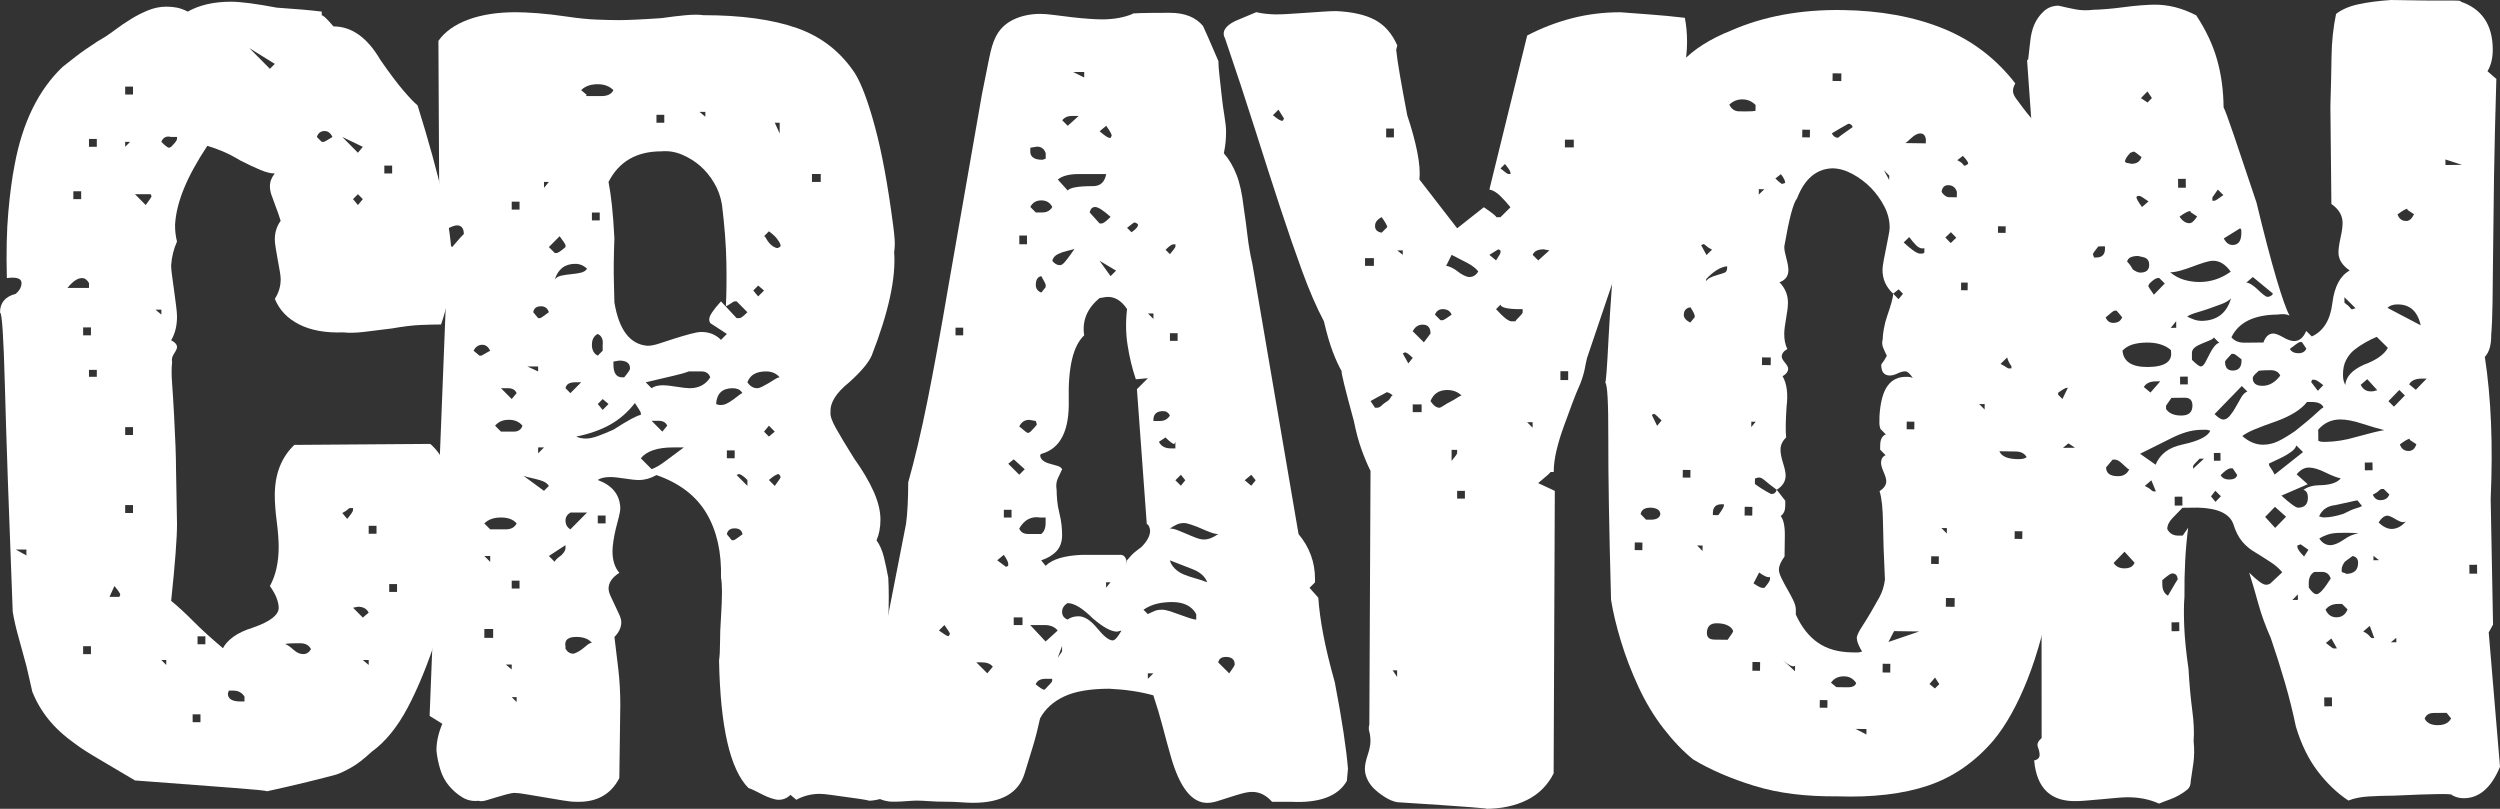 <?xml version="1.0" encoding="utf-8"?>
<!-- Generator: Adobe Illustrator 18.1.0, SVG Export Plug-In . SVG Version: 6.00 Build 0)  -->
<svg version="1.1" id="Layer_1" xmlns="http://www.w3.org/2000/svg" xmlns:xlink="http://www.w3.org/1999/xlink" x="0px" y="0px"
	 viewBox="0 0 170 55" enable-background="new 0 0 170 55" xml:space="preserve">
<rect x="0" y="0" width="170" height="55" fill="#333333" stroke="none"/>
<g>
	<g>
		<g>
			<path fill="#ffffff" d="M91.585,53.104c-0.599,1.045-1.87,1.516-3.814,1.417
				l-1.271-0c-0.399-0.448-0.848-0.672-1.346-0.672
				c-0.2,0-0.437,0.037-0.71,0.112c-0.275,0.075-0.561,0.162-0.86,0.261
				c-0.299,0.1-0.574,0.186-0.822,0.261c-0.25,0.075-0.474,0.112-0.673,0.112
				c-1.046-0-1.869-1.045-2.467-3.134c-0.199-0.696-0.386-1.381-0.56-2.052
				c-0.175-0.672-0.387-1.381-0.635-2.127c-0.898-0.249-1.895-0.398-2.991-0.448
				c-1.297-0-2.318,0.174-3.065,0.522c-0.748,0.348-1.297,0.846-1.645,1.492
				c-0.15,0.697-0.313,1.331-0.487,1.902c-0.175,0.572-0.362,1.182-0.562,1.828
				c-0.4,1.343-1.571,2.014-3.514,2.013c-0.2,0-0.475-0.012-0.823-0.037
				c-0.349-0.025-0.71-0.038-1.084-0.038c-0.374,0-0.736-0.012-1.084-0.038
				c-0.349-0.025-0.624-0.037-0.822-0.037c-0.15,0-0.387,0.012-0.71,0.037
				c-0.325,0.026-0.586,0.037-0.785,0.037c-1.147,0.05-2.094-0.672-2.841-2.165
				c0.099-0.248,0.212-0.497,0.337-0.746c0.124-0.248,0.236-0.597,0.337-1.045
				l2.92-14.922c0.05-0.347,0.087-0.77,0.113-1.268
				c0.025-0.497,0.038-1.019,0.038-1.567c0.449-1.591,0.885-3.443,1.31-5.558
				c0.424-2.114,0.886-4.637,1.386-7.573l2.321-13.281
				c0.199-0.994,0.361-1.803,0.487-2.425c0.124-0.621,0.262-1.082,0.411-1.38
				c0.249-0.546,0.648-0.957,1.197-1.231c0.548-0.272,1.171-0.41,1.869-0.41
				c0.249,0,0.561,0.026,0.935,0.075c0.374,0.051,0.772,0.101,1.196,0.149
				c0.423,0.05,0.822,0.088,1.196,0.112c0.374,0.026,0.66,0.037,0.86,0.038
				c0.797,0,1.495-0.123,2.094-0.373c-0.15-0.049,0.698-0.074,2.543-0.074
				c0.996,0,1.744,0.299,2.242,0.896c0.049,0.1,0.161,0.349,0.336,0.747
				c0.174,0.399,0.411,0.945,0.71,1.642c0,0.25,0.024,0.585,0.074,1.007
				c0.049,0.424,0.099,0.871,0.149,1.343c0.049,0.473,0.112,0.933,0.187,1.38
				C83.335,8.333,83.372,8.681,83.372,8.93c0,0.299-0.013,0.56-0.037,0.784
				c-0.026,0.224-0.063,0.46-0.113,0.709c0.348,0.399,0.636,0.884,0.859,1.455
				c0.225,0.572,0.385,1.306,0.486,2.201c0.099,0.647,0.186,1.295,0.261,1.941
				c0.075,0.647,0.187,1.294,0.336,1.94l3.136,18.356
				c0.748,0.896,1.121,1.916,1.121,3.059v0.224l-0.374,0.373l0.598,0.672
				c0.049,0.746,0.161,1.58,0.336,2.5c0.174,0.921,0.435,2.003,0.784,3.246
				c0.249,1.294,0.448,2.438,0.597,3.432c0.15,0.996,0.249,1.816,0.299,2.462
				L91.585,53.104z M71.548,46.159h-0.449c-0.35,0-0.574,0.124-0.673,0.373
				c0.299,0.25,0.497,0.373,0.598,0.373l0.075-0.075
				c0.299-0.298,0.449-0.472,0.449-0.522V46.159z M78.053,45.788v0.373l0.374-0.373
				H78.053z M83.961,45.193c0-0.347-0.2-0.522-0.598-0.522
				c-0.299-0-0.475,0.124-0.523,0.373l0.747,0.747
				C83.835,45.442,83.961,45.243,83.961,45.193z M67.511,45.338
				c-0.149-0.198-0.399-0.299-0.748-0.299h-0.374l0.747,0.746L67.511,45.338z
				 M72.222,43.921l-0.3,0.821l0.299-0.447L72.222,43.921z M71.923,42.876
				c-0.2-0.248-0.498-0.373-0.897-0.373l-0.972-0l1.046,1.12L71.923,42.876
				z M75.961,42.952c-0.399,0-0.947-0.298-1.645-0.896
				c-0.699-0.696-1.271-1.045-1.719-1.045c-0.251,0.149-0.374,0.348-0.374,0.597
				c0,0.25,0.124,0.423,0.374,0.522c0.199-0.149,0.449-0.224,0.748-0.224
				c0.398,0,0.822,0.274,1.271,0.821c0.449,0.549,0.797,0.821,1.047,0.821
				c0.149,0,0.348-0.224,0.598-0.671L75.961,42.952z M64.595,43.099
				c0-0.049-0.125-0.249-0.374-0.597l-0.374,0.373
				c0.348,0.25,0.548,0.373,0.598,0.373h0.075L64.595,43.099z M69.531,41.981
				l-0.598-0v0.522l0.598,0V41.981z M81.344,41.76
				c-0.299-0.547-0.848-0.821-1.645-0.821c-0.349,0-0.686,0.037-1.009,0.111
				c-0.325,0.075-0.636,0.212-0.935,0.411l0.299,0.298
				c0.199-0.099,0.361-0.174,0.486-0.224c0.124-0.049,0.286-0.075,0.486-0.074
				c0.149,0,0.336,0.037,0.561,0.112c0.224,0.074,0.436,0.149,0.635,0.224
				c0.199,0.075,0.412,0.15,0.636,0.224c0.224,0.075,0.385,0.112,0.486,0.112
				V41.76z M75.214,39.594l-0,0.373l0.3-0.373H75.214z M82.093,39.596
				c-0.15-0.398-0.486-0.697-1.009-0.896c-0.523-0.198-1.035-0.398-1.532-0.597
				c0.049,0.199,0.161,0.386,0.336,0.56c0.174,0.175,0.385,0.311,0.636,0.411
				c0.249,0.1,0.511,0.187,0.785,0.261
				C81.581,39.409,81.843,39.497,82.093,39.596z M68.559,38.324
				c0-0.049-0.026-0.123-0.075-0.224c-0.05-0.099-0.125-0.224-0.224-0.373
				l-0.449,0.373l0.598,0.448l0.149-0.075L68.559,38.324z M78.206,36.088
				c0-0.099-0.026-0.198-0.075-0.298c-0.05-0.099-0.1-0.149-0.15-0.149
				l-0.67-9.178l0.748-0.746l-0.822,0.074c-0.25-0.746-0.437-1.517-0.56-2.313
				c-0.125-0.795-0.138-1.616-0.037-2.462c-0.4-0.597-0.873-0.87-1.421-0.821
				l-0.449,0.074c-0.848,0.697-1.197,1.542-1.047,2.537
				c-0.748,0.697-1.098,2.163-1.048,4.402c0.049,2.09-0.574,3.309-1.87,3.656
				l-0.074,0.075c0,0.149,0.062,0.274,0.186,0.373
				c0.124,0.1,0.286,0.175,0.486,0.224c0.199,0.05,0.374,0.1,0.523,0.149
				c0.15,0.05,0.249,0.125,0.299,0.224c-0.101,0.2-0.2,0.41-0.299,0.634
				c-0.101,0.224-0.125,0.485-0.075,0.783c0,0.199,0.011,0.436,0.037,0.709
				c0.024,0.274,0.074,0.56,0.149,0.859c0.075,0.298,0.124,0.572,0.149,0.821
				c0.025,0.25,0.037,0.473,0.037,0.672c0,0.448-0.125,0.809-0.374,1.082
				c-0.25,0.274-0.598,0.485-1.047,0.634l0.299,0.373
				c0.449-0.448,1.272-0.696,2.468-0.746l2.692,0.001
				c0.249,0.05,0.374,0.299,0.373,0.746l0-0.373
				c0.049-0.049,0.137-0.149,0.262-0.299c0.124-0.149,0.361-0.347,0.71-0.597
				C78.006,36.81,78.206,36.437,78.206,36.088z M82.841,36.313
				c-0.15,0-0.325-0.037-0.523-0.112c-0.2-0.075-0.412-0.161-0.636-0.261
				c-0.224-0.099-0.448-0.187-0.673-0.261c-0.225-0.075-0.387-0.112-0.486-0.112
				c-0.2-0-0.374,0.037-0.523,0.112c-0.15,0.075-0.299,0.162-0.449,0.261
				c0.149,0,0.324,0.037,0.523,0.112c0.198,0.075,0.411,0.163,0.636,0.262
				c0.224,0.1,0.436,0.187,0.635,0.261c0.199,0.074,0.374,0.112,0.523,0.112
				C82.168,36.686,82.492,36.563,82.841,36.313z M71.103,35.191h-0.374
				c-0.598-0.1-1.073,0.149-1.421,0.746c0.099,0.249,0.299,0.373,0.598,0.373
				l0.897,0c0.199-0.149,0.299-0.398,0.299-0.746L71.103,35.191z M68.785,34.668
				h-0.523v0.522h0.523V34.668z M85.086,32.284l-0.449,0.373l0.449,0.373l0.299-0.373
				L85.086,32.284z M80.3,32.283l-0.374,0.373l0.373,0.373l0.3-0.373
				L80.3,32.283z M68.935,31.236l-0.374,0.299l0.748,0.746l0.374-0.373
				L68.935,31.236z M79.927,30.045l-0.075,0.149c-0.1,0-0.299-0.149-0.598-0.448
				l-0.449,0.298c0.15,0.299,0.423,0.448,0.822,0.448h0.299V30.045z M70.431,28.625
				l-0.449-0.075c-0.299,0-0.523,0.149-0.673,0.448
				c0.348,0.299,0.548,0.448,0.598,0.448l0.15-0.074
				c0.299-0.299,0.449-0.473,0.449-0.523L70.431,28.625z M79.554,28.254
				c-0.101-0.198-0.25-0.299-0.449-0.299c-0.449-0-0.673,0.199-0.673,0.597
				v0.075h0.449C79.179,28.627,79.404,28.504,79.554,28.254z M80.079,22.658h-0.523
				l-0,0.522h0.523L80.079,22.658z M65.498,22.281h-0.523v0.522h0.523V22.281z
				 M78.434,21.314h-0.374l0.374,0.373L78.434,21.314z M71.107,19.373
				c0-0.049-0.101-0.248-0.299-0.597c-0.25,0.05-0.374,0.249-0.374,0.597
				c0,0.249,0.124,0.423,0.374,0.523l0.299-0.373V19.373z M74.771,17.732
				l0.747,1.045l0.374-0.373L74.771,17.732z M73.724,16.613
				c-0.101,0.1-0.261,0.186-0.486,0.261c-0.225,0.075-0.449,0.138-0.673,0.187
				c-0.224,0.05-0.437,0.125-0.636,0.223c-0.2,0.1-0.325,0.25-0.374,0.448
				c0.15,0.199,0.324,0.298,0.523,0.299c0.099,0,0.212-0.075,0.337-0.224
				c0.124-0.149,0.249-0.31,0.374-0.485c0.124-0.173,0.236-0.336,0.337-0.485
				c0.099-0.149,0.199-0.224,0.299-0.223H73.724z M79.931,16.614h-0.15
				c-0.101,0-0.274,0.124-0.523,0.373l0.299,0.298
				c0.249-0.298,0.374-0.472,0.374-0.522V16.614z M69.836,16.015h-0.523v0.597h0.523
				V16.015z M77.314,15.196l-0.15-0.075c-0.05,0-0.224,0.125-0.523,0.373
				l0.299,0.298c0.299-0.198,0.449-0.373,0.449-0.522L77.314,15.196z
				 M75.519,14.748c-0.498-0.448-0.848-0.672-1.046-0.672
				c-0.2,0-0.325,0.125-0.374,0.373l0.673,0.746l0.15,0
				C75.02,15.195,75.22,15.046,75.519,14.748z M71.557,14.075
				c-0.15-0.298-0.399-0.448-0.748-0.448c-0.349-0-0.598,0.149-0.747,0.447
				l0.373,0.373l0.449,0C71.183,14.448,71.407,14.324,71.557,14.075z
				 M75.221,11.837c0.049,0-0.574-0-1.869-0.001
				c-0.648,0-1.122,0.125-1.421,0.373l0.673,0.746
				c0.15-0.198,0.722-0.298,1.72-0.298C74.821,12.658,75.121,12.385,75.221,11.837z
				 M71.109,10.419c-0.1-0.299-0.299-0.448-0.598-0.448l-0.449,0.074
				l-0,0.149c-0.05,0.448,0.224,0.672,0.822,0.672l0.224-0.075V10.419z
				 M75.596,9.226c0-0.099-0.125-0.323-0.374-0.672l-0.449,0.373
				c0.348,0.299,0.573,0.448,0.673,0.448h0.075L75.596,9.226z M73.054,7.882
				h-0.149c-0.299,0-0.523,0.1-0.673,0.299l0.374,0.373l0.748-0.672H73.054z
				 M73.727,4.898l-0.748-0l0.748,0.373V4.898z"/>
		</g>
	</g>
	<g>
		<g>
			<path fill="#ffffff" d="M137.917,4.032c0.047-0.354,0.093-0.757,0.138-1.21
				c0.046-0.454,0.141-0.846,0.288-1.174c0.146-0.33,0.356-0.621,0.628-0.875
				c0.273-0.255,0.608-0.384,1.007-0.388c0.401,0.096,0.788,0.181,1.163,0.253
				c0.375,0.072,0.787,0.079,1.236,0.025c0.2-0.002,0.486-0.018,0.861-0.047
				c0.374-0.03,0.761-0.072,1.159-0.126c0.4-0.055,0.785-0.096,1.159-0.125
				c0.374-0.03,0.686-0.045,0.935-0.047c0.949-0.01,1.9,0.232,2.853,0.726
				c0.659,1,1.132,2.003,1.416,3.008c0.285,1.004,0.433,2.085,0.444,3.245
				c0.103,0.2,0.334,0.828,0.693,1.882c0.361,1.054,0.876,2.585,1.544,4.594
				c0.521,2.16,0.975,3.893,1.363,5.2c0.388,1.305,0.684,2.133,0.886,2.485
				c-0.2-0.1-0.475-0.121-0.824-0.067c-1.597,0.016-2.64,0.53-3.129,1.544
				c0.203,0.249,0.503,0.373,0.902,0.369l1.273-0.013
				c0.146-0.405,0.368-0.608,0.668-0.611c0.15-0.001,0.375,0.083,0.677,0.257
				c0.301,0.173,0.553,0.259,0.751,0.257c0.35-0.004,0.622-0.233,0.816-0.689
				l0.378,0.374c0.795-0.361,1.262-1.122,1.4-2.281
				c0.139-1.11,0.531-1.845,1.176-2.204c-0.502-0.348-0.756-0.748-0.761-1.201
				c-0.003-0.253,0.044-0.593,0.139-1.022c0.096-0.43,0.142-0.77,0.14-1.022
				c-0.005-0.504-0.259-0.93-0.762-1.277c0.004,0.352-0-0.026-0.011-1.133
				c-0.011-1.058-0.029-2.897-0.056-5.516c0.038-1.26,0.064-2.394,0.078-3.401
				c0.015-1.009,0.118-1.966,0.308-2.875c0.397-0.306,0.906-0.527,1.528-0.658
				C161.002,0.154,161.737,0.059,162.585,0c1.748,0.033,3.008,0.045,3.781,0.037
				c0.775-0.008,1.086,0.014,0.937,0.066c1.453,0.488,2.187,1.564,2.204,3.227
				c0.006,0.604-0.113,1.109-0.359,1.515l0.604,0.522
				c-0.074,2.469-0.127,4.674-0.158,6.614c-0.03,1.939-0.05,3.615-0.062,5.026
				c-0.01,1.41-0.023,2.594-0.039,3.552c-0.015,0.956-0.045,1.688-0.09,2.192
				c0.007,0.705-0.138,1.21-0.434,1.516c0.214,1.408,0.354,2.906,0.42,4.492
				c0.066,1.586,0.059,3.311-0.023,5.176l0.161,8.538l-0.294,0.532L170,52.139
				c-0.585,1.416-1.401,2.13-2.449,2.141c-0.299,0.003-0.574-0.07-0.826-0.218
				c0.05-0.051-0.25-0.073-0.899-0.066c-0.599,0.006-1.597,0.041-2.994,0.106
				c-0.648,0.007-1.235,0.025-1.759,0.056c-0.523,0.03-0.983,0.123-1.382,0.279
				c-0.754-0.496-1.446-1.156-2.079-1.981c-0.632-0.825-1.128-1.84-1.491-3.045
				c-0.209-1.006-0.457-1.998-0.741-2.977c-0.284-0.979-0.606-1.996-0.967-3.05
				c-0.357-0.803-0.64-1.58-0.847-2.334c-0.206-0.754-0.414-1.457-0.62-2.109
				c0.556,0.548,0.933,0.822,1.131,0.82l0.075-0.001
				c0.051-0,0.125-0.027,0.224-0.078l0.816-0.764
				c-0.201-0.251-0.454-0.475-0.756-0.672c-0.302-0.199-0.652-0.422-1.055-0.669
				c-0.351-0.198-0.653-0.447-0.906-0.747c-0.252-0.3-0.456-0.701-0.611-1.202
				c-0.256-0.704-1.059-1.073-2.407-1.109l-1.048,0.011
				c-0.197,0.203-0.419,0.432-0.667,0.687c-0.247,0.254-0.369,0.507-0.367,0.759
				c0.153,0.301,0.405,0.449,0.753,0.446l0.299-0.003l0.369-0.533
				c-0.185,1.412-0.269,2.974-0.252,4.687c-0.044,0.504-0.05,1.172-0.017,2.003
				c0.034,0.831,0.13,1.8,0.291,2.906c0.061,1.057,0.145,1.988,0.253,2.793
				c0.109,0.804,0.14,1.51,0.096,2.115c0.056,0.553,0.048,1.069-0.022,1.549
				c-0.07,0.479-0.128,0.87-0.175,1.173c0.002,0.251-0.071,0.441-0.219,0.569
				c-0.149,0.127-0.334,0.255-0.558,0.384c-0.223,0.127-0.447,0.231-0.671,0.309
				c-0.224,0.078-0.459,0.168-0.708,0.272c-0.651-0.295-1.377-0.439-2.176-0.431
				c-0.199,0.002-0.449,0.016-0.748,0.045c-0.299,0.028-0.61,0.056-0.935,0.085
				c-0.324,0.028-0.647,0.056-0.972,0.085c-0.324,0.028-0.561,0.044-0.711,0.045
				c-1.796,0.068-2.779-0.853-2.948-2.765c0.25-0.053,0.372-0.181,0.37-0.382
				c-0.001-0.151-0.041-0.328-0.118-0.528c-0.077-0.201,0.009-0.404,0.256-0.607
				c-0.001-5.038-0.007-9.383-0.019-13.035c-0.011-3.653-0.017-6.675-0.017-9.068
				c0.002-2.393-0.016-4.169-0.054-5.327c-0.036-1.159-0.055-1.713-0.054-1.662
				c0.1-0.052,0.085-1.5-0.044-4.344c-0.128-2.845-0.395-7.061-0.802-12.649
				L137.917,4.032z M140.246,27.131l0.367-0.76L140.538,26.372
				c-0.049,0.001-0.136,0.039-0.261,0.116c-0.123,0.077-0.26,0.166-0.409,0.269
				L140.246,27.131z M141.104,30.447l-0.452-0.298l-0.371,0.306L141.104,30.447z
				 M142.396,17.512l0.15-0.001c0.4-0.004,0.597-0.208,0.593-0.611l-0.002-0.151
				l-0.449,0.005c-0.246,0.305-0.369,0.482-0.369,0.533L142.396,17.512z
				 M143.185,21.585c0.103,0.25,0.279,0.375,0.528,0.372
				c0.299-0.003,0.498-0.131,0.595-0.384l-0.379-0.45l-0.149,0.001
				C143.731,21.126,143.532,21.279,143.185,21.585z M144.043,32.381
				c0.35-0.004,0.598-0.157,0.744-0.461c-0.049,0-0.188-0.111-0.415-0.335
				c-0.227-0.224-0.415-0.336-0.565-0.334l-0.15,0.001l-0.444,0.534
				C143.218,32.188,143.495,32.387,144.043,32.381z M143.728,38.279
				c0.153,0.25,0.404,0.374,0.752,0.37c0.35-0.004,0.573-0.132,0.67-0.385
				l-0.682-0.749L143.728,38.279z M144.331,23.84
				c0.058,0.755,0.636,1.127,1.734,1.116c1.149-0.012,1.669-0.37,1.562-1.074
				l-0.001-0.076c-0.403-0.349-0.953-0.519-1.652-0.512
				c-0.349,0.004-0.661,0.045-0.935,0.123
				C144.766,23.495,144.529,23.636,144.331,23.84z M144.577,11.067l0.375,0.072
				c0.35-0.004,0.573-0.157,0.669-0.46c-0.302-0.249-0.478-0.373-0.528-0.372
				l-0.224,0.078c-0.247,0.254-0.37,0.457-0.368,0.608L144.577,11.067z
				 M144.645,17.791c0.151,0.15,0.278,0.324,0.38,0.525
				c0.202,0.149,0.377,0.223,0.526,0.221c0.4-0.004,0.597-0.183,0.594-0.535
				c-0.003-0.302-0.155-0.478-0.454-0.525l-0.3-0.072
				C144.94,17.41,144.692,17.538,144.645,17.791z M145.274,13.402
				c0.001,0.1,0.128,0.326,0.381,0.676l0.445-0.382
				c-0.351-0.249-0.552-0.372-0.603-0.372l-0.15,0.001L145.274,13.402z
				 M146.581,31.6c0.146-0.354,0.368-0.646,0.665-0.876
				c0.297-0.23,0.696-0.398,1.193-0.504c0.499-0.107,0.909-0.236,1.232-0.39
				c0.324-0.154,0.534-0.334,0.631-0.535c-0.1-0.05-0.2-0.073-0.3-0.072
				c-0.1,0.001-0.199,0.002-0.299,0.003c-0.349,0.004-0.698,0.057-1.047,0.162
				c-0.347,0.104-0.72,0.259-1.118,0.465l-2.012,1.003L146.581,31.6z
				 M146.033,6.971l0.297-0.305l-0.304-0.45L145.581,6.673L146.033,6.971z
				 M146.232,26.692l0.667-0.763l-0.3,0.003
				c-0.399,0.004-0.673,0.132-0.82,0.386L146.232,26.692z M145.847,33.043
				c0.201,0.099,0.339,0.186,0.414,0.26c0.076,0.075,0.139,0.112,0.188,0.111
				l0.15-0.001l-0.307-0.752L145.847,33.043z M146.084,19.439
				c0,0.049,0.128,0.25,0.38,0.601l0.741-0.763l-0.378-0.374l-0.075,0.001
				c-0.15,0.002-0.347,0.129-0.595,0.384L146.084,19.439z M147.038,39.756
				c0.004,0.352,0.131,0.603,0.382,0.751c0.246-0.406,0.418-0.697,0.515-0.874
				c0.099-0.178,0.148-0.241,0.148-0.191c-0.003-0.302-0.129-0.452-0.379-0.449
				c-0.1,0.001-0.323,0.155-0.669,0.46L147.038,39.756z M147.292,27.814
				c0.203,0.3,0.554,0.448,1.053,0.442c0.5-0.005,0.746-0.234,0.742-0.688
				c-0.004-0.353-0.18-0.527-0.529-0.523l-0.898,0.009l-0.369,0.532L147.292,27.814
				z M147.572,18.517c0.302,0.248,0.629,0.421,0.978,0.519
				c0.351,0.097,0.701,0.144,1.05,0.14c0.749-0.008,1.446-0.241,2.089-0.701
				c-0.353-0.501-0.756-0.748-1.205-0.743c-0.15,0.002-0.348,0.041-0.598,0.12
				c-0.248,0.078-0.51,0.168-0.784,0.273c-0.273,0.103-0.547,0.195-0.821,0.273
				C148.009,18.475,147.772,18.515,147.572,18.517z M147.985,22.291l-0.005-0.453
				l-0.37,0.457L147.985,22.291z M147.669,42.923L148.193,42.918l-0.006-0.604
				l-0.524,0.005L147.669,42.923z M147.882,34.382l0.524-0.005l-0.006-0.605
				l-0.524,0.005L147.882,34.382z M148.113,12.768l0.524-0.005l-0.006-0.604
				l-0.524,0.005L148.113,12.768z M148.208,14.732
				c0.203,0.3,0.429,0.449,0.678,0.446c0.15-0.001,0.324-0.155,0.52-0.458
				l-0.452-0.298l-0.001-0.076C148.803,14.348,148.555,14.476,148.208,14.732z
				 M148.248,26.142l0.524-0.005l-0.005-0.529l-0.524,0.005L148.248,26.142z
				 M148.726,21.528c0.201,0.098,0.376,0.172,0.526,0.221
				c0.15,0.048,0.3,0.072,0.45,0.071c1.048-0.011,1.717-0.522,2.006-1.532
				c-0.148,0.152-0.359,0.28-0.633,0.384c-0.273,0.103-0.559,0.206-0.858,0.311
				c-0.298,0.104-0.584,0.195-0.858,0.273
				C149.086,21.335,148.875,21.424,148.726,21.528z M149.05,24.018
				c0,0.05,0.001,0.1,0.001,0.151c0.001,0.1,0.002,0.201,0.003,0.302
				c0.303,0.299,0.504,0.448,0.604,0.447c0.101-0.001,0.199-0.091,0.297-0.267
				c0.099-0.178,0.196-0.368,0.294-0.57c0.099-0.203,0.209-0.38,0.332-0.532
				c0.124-0.152,0.235-0.229,0.334-0.23l-0.378-0.374
				c0,0.049-0.086,0.114-0.26,0.192c-0.173,0.078-0.36,0.155-0.559,0.232
				c-0.198,0.078-0.36,0.167-0.484,0.269
				C149.111,23.74,149.049,23.867,149.05,24.018z M149.13,31.876l0.742-0.688
				l-0.299,0.003c-0.148,0.153-0.259,0.267-0.333,0.343
				c-0.074,0.076-0.111,0.139-0.11,0.19L149.13,31.876z M150.65,34.127
				l0.371-0.382l-0.378-0.374l-0.295,0.381L150.65,34.127z M150.443,13.651
				l0.15-0.001c0.05-0,0.249-0.129,0.595-0.384l-0.378-0.374l-0.369,0.533
				L150.443,13.651z M150.547,31.332l0.449-0.005l-0.005-0.529l-0.449,0.005
				L150.547,31.332z M150.59,28.158c0.253,0.249,0.453,0.373,0.603,0.372
				c0.15-0.001,0.299-0.092,0.447-0.269c0.148-0.179,0.284-0.381,0.405-0.609
				c0.123-0.228,0.246-0.444,0.368-0.646c0.123-0.203,0.259-0.331,0.408-0.382
				l-0.378-0.374L150.59,28.158z M151.006,32.31
				c0.103,0.2,0.303,0.299,0.602,0.296c0.299-0.003,0.474-0.106,0.521-0.308
				l-0.304-0.45l-0.15,0.001C151.526,31.851,151.303,32.005,151.006,32.31z
				 M151.218,16.212c0.153,0.301,0.354,0.45,0.603,0.447
				c0.4-0.004,0.596-0.284,0.59-0.838c-0-0.051-0.001-0.101-0.001-0.151
				c-0.001-0.051-0.025-0.101-0.076-0.15L151.218,16.212z M151.302,24.599
				c0.004,0.402,0.182,0.603,0.53,0.599c0.4-0.004,0.596-0.233,0.592-0.686
				l-0.001-0.076c-0.302-0.25-0.477-0.373-0.528-0.372l-0.15,0.001
				C151.45,24.371,151.302,24.548,151.302,24.599z M152.476,29.65
				c0.453,0.398,0.931,0.595,1.429,0.59c0.35-0.004,0.686-0.083,1.009-0.237
				c0.323-0.155,0.707-0.385,1.154-0.692c0.644-0.511,1.114-0.907,1.411-1.186
				c0.297-0.281,0.471-0.42,0.52-0.421c-0.102-0.251-0.378-0.374-0.827-0.369
				l-0.299,0.003c-0.394,0.507-1.088,0.943-2.083,1.306
				c-0.597,0.207-1.082,0.389-1.455,0.544
				C152.96,29.343,152.675,29.497,152.476,29.65z M152.746,19.219
				c0.101-0.001,0.225,0.047,0.376,0.147c0.151,0.099,0.29,0.211,0.415,0.336
				c0.126,0.124,0.253,0.236,0.378,0.336c0.126,0.099,0.214,0.149,0.264,0.148
				c0.101-0.001,0.187-0.028,0.261-0.078c0.074-0.051,0.111-0.103,0.111-0.152
				l-1.359-1.119L152.746,19.219z M153.186,25.713
				c0.004,0.352,0.23,0.526,0.679,0.522c0.449-0.005,0.847-0.235,1.191-0.692
				c-0.102-0.252-0.328-0.374-0.678-0.371c-0.599,0.006-0.872,0.034-0.823,0.084
				C153.308,25.459,153.185,25.612,153.186,25.713z M154.711,35.899l0.741-0.763
				l-0.756-0.672l-0.667,0.687L154.711,35.899z M154.293,31.596
				c0.001,0.05,0.039,0.124,0.115,0.225c0.076,0.1,0.165,0.25,0.267,0.451
				l1.931-1.531l-0.454-0.449c-0.047,0.152-0.159,0.291-0.333,0.419
				c-0.173,0.127-0.359,0.242-0.558,0.346c-0.198,0.102-0.384,0.193-0.559,0.27
				c-0.174,0.078-0.31,0.141-0.41,0.193L154.293,31.596z M155.138,33.703
				c0.604,0.548,0.982,0.821,1.131,0.82c0.449-0.005,0.671-0.234,0.667-0.687
				c-0.003-0.302-0.104-0.478-0.305-0.526c0.149-0.103,0.311-0.18,0.485-0.232
				c0.175-0.052,0.362-0.079,0.561-0.081c0.749-0.008,1.247-0.164,1.493-0.469
				c-0.25-0.048-0.601-0.183-1.052-0.405c-0.452-0.222-0.827-0.332-1.127-0.329
				c-0.299,0.003-0.571,0.157-0.819,0.462l0.755,0.672L155.138,33.703z
				 M155.711,23.723c0.103,0.2,0.303,0.299,0.602,0.296
				c0.25-0.003,0.424-0.106,0.521-0.308l-0.304-0.45l-0.15,0.001
				C156.332,23.263,156.108,23.416,155.711,23.723z M156.258,40.795l-0.004-0.378
				l-0.371,0.382L156.258,40.795z M156.222,37.168
				c0.001,0.151,0.154,0.376,0.456,0.675l0.295-0.457l-0.528-0.372l-0.224,0.078
				L156.222,37.168z M156.998,39.956c0.203,0.3,0.379,0.449,0.529,0.448
				c0.2-0.002,0.52-0.358,0.963-1.068c-0.102-0.301-0.304-0.45-0.604-0.447
				l-0.524,0.005c-0.248,0.154-0.37,0.406-0.367,0.759L156.998,39.956z
				 M157.157,25.975l0.455,0.6l0.371-0.382c-0.302-0.249-0.502-0.373-0.603-0.371
				l-0.15,0.001L157.157,25.975z M157.646,29.975
				c0.101,0.048,0.201,0.073,0.3,0.072c0.101-0.001,0.2-0.002,0.3-0.003
				c0.25-0.003,0.55-0.032,0.898-0.085c0.349-0.054,0.698-0.134,1.046-0.238
				c0.946-0.262,1.594-0.42,1.942-0.473c-0.199-0.049-0.425-0.109-0.676-0.182
				c-0.25-0.073-0.526-0.159-0.826-0.256c-0.301-0.099-0.575-0.171-0.826-0.218
				c-0.25-0.048-0.475-0.071-0.675-0.069c-0.599,0.006-1.095,0.238-1.491,0.696
				L157.646,29.975z M157.698,35.113c0.15,0.048,0.251,0.073,0.3,0.072
				l0.075-0.001c0.35-0.004,0.774-0.083,1.271-0.24
				c0.398-0.206,0.696-0.335,0.895-0.387c0.199-0.053,0.324-0.105,0.373-0.155
				l-0.303-0.375c-0.049,0-0.187,0.027-0.411,0.08
				c-0.224,0.052-0.585,0.131-1.083,0.238
				C158.266,34.401,157.894,34.657,157.698,35.113z M157.713,36.624
				c0.203,0.3,0.454,0.449,0.753,0.446c0.25-0.003,0.56-0.132,0.932-0.387
				c0.372-0.257,0.683-0.385,0.932-0.387c0.05-0.051-0.349-0.072-1.199-0.063
				c-0.349,0.004-0.636,0.044-0.86,0.122
				C158.049,36.431,157.862,36.521,157.713,36.624z M158.053,48.031l0.524-0.005
				l-0.006-0.605l-0.524,0.005L158.053,48.031z M158.137,41.456
				c0.153,0.35,0.406,0.525,0.754,0.521c0.35-0.004,0.597-0.183,0.743-0.537
				l-0.378-0.374l-0.299,0.003C158.608,41.073,158.334,41.201,158.137,41.456z
				 M158.16,43.722c0.302,0.249,0.479,0.373,0.528,0.373l0.225-0.002l-0.381-0.676
				L158.16,43.722z M159.234,38.875c0.051,0.049,0.101,0.075,0.151,0.074
				c0.05-0,0.101,0.024,0.15,0.074c0.55-0.006,0.821-0.261,0.816-0.764
				c-0.002-0.253-0.128-0.403-0.379-0.45c-0.149,0.102-0.322,0.23-0.52,0.383
				c-0.148,0.202-0.221,0.38-0.219,0.531L159.234,38.875z M159.323,25.499
				c0.001,0.151,0.015,0.276,0.041,0.377c0.027,0.1,0.065,0.2,0.115,0.301
				c0.045-0.555,0.465-1.013,1.259-1.373c0.846-0.311,1.391-0.694,1.636-1.15
				l-0.756-0.748c-0.248,0.103-0.509,0.232-0.782,0.386
				c-0.272,0.154-0.521,0.319-0.744,0.499c-0.223,0.178-0.408,0.407-0.555,0.686
				C159.391,24.754,159.319,25.095,159.323,25.499z M159.423,20.586
				c0.202,0.149,0.328,0.261,0.378,0.336c0.051,0.075,0.102,0.112,0.151,0.112
				l0.224-0.078l-0.756-0.748L159.423,20.586z M160.528,26.167
				c0.152,0.301,0.379,0.45,0.678,0.446l0.15-0.001l0.299-0.079l-0.681-0.749
				L160.528,26.167z M160.698,42.941c0.201,0.098,0.339,0.197,0.415,0.298
				c0.076,0.099,0.14,0.149,0.189,0.149l0.15-0.001l-0.308-0.828L160.698,42.941z
				 M160.811,31.982l0.524-0.005l-0.005-0.529l-0.524,0.005L160.811,31.982z
				 M161.352,33.639c0.103,0.251,0.279,0.375,0.528,0.372
				c0.3-0.003,0.498-0.131,0.595-0.384l-0.378-0.374l-0.15,0.001
				c-0.049,0.001-0.112,0.039-0.186,0.116
				C161.687,33.447,161.551,33.536,161.352,33.639z M161.397,38.097l0.374-0.004
				l-0.377-0.298L161.397,38.097z M161.746,35.524
				c0.303,0.299,0.603,0.447,0.903,0.444c0.449-0.004,0.871-0.311,1.264-0.919
				c-0.096,0.303-0.269,0.456-0.519,0.459c-0.1,0.001-0.275-0.073-0.526-0.222
				c-0.251-0.148-0.426-0.222-0.526-0.221
				C162.141,35.067,161.943,35.22,161.746,35.524z M164.606,22.12
				c-0.208-0.955-0.737-1.428-1.587-1.42c-0.299,0.003-0.524,0.081-0.672,0.234
				L164.606,22.12z M162.789,27.655l0.741-0.763l-0.378-0.374l-0.741,0.763
				L162.789,27.655z M162.951,43.673l-0.003-0.302l-0.371,0.306L162.951,43.673z
				 M163.032,14.58c0.104,0.301,0.304,0.45,0.603,0.447
				c0.2-0.002,0.373-0.155,0.52-0.459l-0.452-0.298l-0.001-0.076
				C163.602,14.196,163.379,14.323,163.032,14.58z M163.19,30.22
				c0.104,0.301,0.304,0.45,0.603,0.447c0.25-0.003,0.423-0.156,0.52-0.459
				l-0.452-0.298l-0.001-0.076C163.76,29.836,163.537,29.964,163.19,30.22z
				 M164.275,26.506l0.741-0.763l-0.374,0.004c-0.399,0.004-0.672,0.132-0.82,0.386
				L164.275,26.506z M164.876,48.867c0.153,0.301,0.454,0.449,0.903,0.444
				c0.449-0.005,0.747-0.159,0.894-0.463l-0.303-0.375l-0.898,0.009
				C165.171,48.486,164.974,48.614,164.876,48.867z M166.292,11.221l1.123-0.012
				l-1.127-0.366L166.292,11.221z M167.921,39.012l0.524-0.005l-0.006-0.604
				l-0.524,0.005L167.921,39.012z"/>
		</g>
	</g>
	<g>
		<path fill="#ffffff" d="M30.923,34.077c-0.133,1.701-0.277,3.3-0.432,4.798
			c-0.156,1.5-0.411,2.942-0.765,4.329c-0.621,1.924-1.286,3.557-1.995,4.899
			c-0.71,1.342-1.53,2.349-2.46,3.02c-0.532,0.493-0.998,0.851-1.397,1.074
			c-0.399,0.224-0.731,0.381-0.997,0.47c-0.489,0.134-1.142,0.302-1.962,0.503
			c-0.821,0.201-1.74,0.414-2.76,0.638c-0.045-0.045-0.821-0.123-2.328-0.235
			c-1.508-0.111-3.724-0.279-6.65-0.503c-0.976-0.581-1.807-1.074-2.494-1.476
			c-0.688-0.403-1.208-0.738-1.563-1.007c-0.755-0.537-1.363-1.096-1.829-1.678
			c-0.466-0.581-0.831-1.208-1.097-1.879c-0.045-0.178-0.1-0.425-0.166-0.738
			c-0.066-0.312-0.144-0.648-0.233-1.007c-0.178-0.671-0.356-1.319-0.532-1.946
			c-0.178-0.626-0.311-1.208-0.399-1.745c-0.266-6.89-0.444-12.013-0.532-15.369
			C0.243,22.869,0.133,21.215,0,21.259c0-0.671,0.354-1.096,1.064-1.275
			c0.266-0.223,0.399-0.47,0.399-0.738c0-0.312-0.333-0.425-0.997-0.336
			c-0.045-1.745-0.012-3.243,0.1-4.496c0.11-1.252,0.255-2.326,0.432-3.221
			c0.532-2.863,1.618-5.078,3.258-6.644c0.222-0.178,0.521-0.413,0.898-0.705
			C5.53,3.553,6.029,3.205,6.65,2.803C7.049,2.579,7.425,2.333,7.78,2.064
			c0.354-0.268,0.732-0.525,1.13-0.772c0.399-0.245,0.798-0.446,1.197-0.604
			c0.399-0.156,0.798-0.235,1.197-0.235c0.266,0,0.509,0.023,0.732,0.067
			c0.221,0.045,0.466,0.134,0.731,0.268c0.399-0.223,0.842-0.391,1.33-0.503
			c0.487-0.111,1.019-0.168,1.596-0.168c0.665,0,1.706,0.134,3.126,0.403
			c0.665,0.045,1.252,0.09,1.762,0.134C21.091,0.7,21.523,0.745,21.878,0.789
			v0.268c0-0.044,0.067-0.01,0.2,0.101c0.133,0.112,0.333,0.325,0.598,0.638
			c0.62,0,1.197,0.191,1.729,0.57c0.532,0.381,1.019,0.951,1.463,1.711
			c0.62,0.896,1.141,1.589,1.563,2.08c0.421,0.493,0.742,0.829,0.964,1.007
			c0.753,2.416,1.33,4.508,1.729,6.275c0.399,1.768,0.599,3.233,0.599,4.396
			c0,0.761-0.066,1.499-0.199,2.215c-0.133,0.716-0.311,1.387-0.532,2.014
			c-0.355,0-0.809,0.011-1.363,0.033c-0.555,0.023-1.208,0.101-1.962,0.235
			c-0.709,0.09-1.341,0.168-1.895,0.235c-0.555,0.067-1.031,0.079-1.43,0.034
			c-1.197,0.045-2.194-0.134-2.992-0.537c-0.798-0.403-1.353-0.984-1.662-1.745
			c0.266-0.403,0.399-0.849,0.399-1.342c0-0.134-0.023-0.324-0.067-0.57
			c-0.045-0.245-0.089-0.492-0.133-0.738c-0.045-0.245-0.089-0.503-0.133-0.772
			c-0.045-0.269-0.067-0.47-0.067-0.604c0-0.492,0.133-0.917,0.399-1.275
			c-0.045-0.134-0.1-0.302-0.166-0.504c-0.067-0.201-0.145-0.413-0.233-0.637
			c-0.089-0.224-0.166-0.437-0.233-0.638c-0.067-0.201-0.1-0.391-0.1-0.57
			c0-0.313,0.11-0.604,0.332-0.873c-0.266,0-0.588-0.078-0.964-0.235
			c-0.377-0.156-0.831-0.369-1.363-0.638c-0.444-0.268-0.854-0.48-1.23-0.638
			c-0.377-0.156-0.721-0.279-1.031-0.369c-0.71,1.074-1.242,2.047-1.596,2.919
			c-0.356,0.873-0.555,1.69-0.599,2.45c0,0.224,0.011,0.426,0.033,0.604
			c0.022,0.179,0.055,0.359,0.1,0.537c-0.223,0.493-0.356,1.03-0.399,1.611
			c0,0.179,0.022,0.426,0.067,0.738c0.044,0.314,0.088,0.638,0.133,0.973
			c0.044,0.336,0.088,0.671,0.133,1.007c0.044,0.336,0.067,0.594,0.067,0.772
			c0,0.627-0.133,1.164-0.399,1.611c0.266,0.134,0.399,0.291,0.399,0.469
			c0,0.091-0.067,0.235-0.2,0.437c-0.133,0.201-0.178,0.392-0.133,0.57
			c-0.045,0.403-0.045,0.896,0,1.476c0.044,0.582,0.088,1.298,0.133,2.148
			c0.044,0.805,0.077,1.521,0.1,2.148c0.022,0.627,0.033,1.141,0.033,1.544
			l0.067,3.691c0,0.493-0.033,1.175-0.1,2.047
			c-0.066,0.872-0.166,1.936-0.299,3.188c0.443,0.359,0.941,0.817,1.496,1.376
			c0.554,0.56,1.23,1.174,2.028,1.846c0.133-0.269,0.366-0.526,0.698-0.772
			c0.333-0.245,0.787-0.458,1.363-0.638c1.152-0.403,1.729-0.849,1.729-1.342
			c0-0.178-0.045-0.391-0.133-0.638c-0.09-0.245-0.244-0.525-0.466-0.839
			c0.399-0.715,0.598-1.611,0.598-2.685c0-0.178-0.012-0.425-0.033-0.738
			c-0.023-0.312-0.056-0.638-0.1-0.973c-0.045-0.335-0.078-0.659-0.1-0.973
			c-0.023-0.312-0.033-0.581-0.033-0.805c0-1.431,0.443-2.572,1.33-3.423
			l9.243-0.067c0.931,0.805,1.418,2.059,1.463,3.758L30.923,34.077z M1.795,37.366
			H1.064l0.731,0.403V37.366z M6.051,19.245c-0.133-0.223-0.289-0.336-0.466-0.336
			c-0.311,0-0.643,0.225-0.997,0.671h1.463V19.245z M5.519,13.004H4.987v0.537
			h0.532V13.004z M6.185,22.265h-0.532v0.537h0.532V22.265z M6.185,43.943h-0.532v0.537
			h0.532V43.943z M6.583,9.447H6.051v0.537h0.532V9.447z M6.583,25.151H6.051v0.47
			h0.532V25.151z M8.179,40.453c0-0.089-0.133-0.291-0.399-0.604l-0.333,0.738h0.665
			L8.179,40.453z M9.044,5.89H8.512V6.427h0.532V5.89z M8.512,9.648v0.336
			l0.333-0.336H8.512z M9.044,29.044H8.512v0.537h0.532V29.044z M9.044,34.346
			H8.512v0.537h0.532V34.346z M10.241,13.205H9.177l0.731,0.738
			c0.266-0.357,0.399-0.559,0.399-0.604L10.241,13.205z M10.973,21.057h-0.399
			l0.399,0.336V21.057z M12.037,9.313h-0.399c-0.178-0.044-0.322-0.034-0.432,0.033
			c-0.111,0.067-0.189,0.168-0.233,0.302c0.266,0.269,0.443,0.403,0.532,0.403
			l0.133-0.067c0.266-0.268,0.399-0.447,0.399-0.537V9.313z M11.305,44.882H10.973
			l0.332,0.336V44.882z M13.632,48.574h-0.532v0.537h0.532V48.574z M13.965,43.272h-0.532
			v0.537h0.532V43.272z M16.625,47.366c-0.178-0.268-0.422-0.403-0.731-0.403
			h-0.333l-0.066,0.201c0,0.359,0.288,0.537,0.864,0.537h0.266V47.366z
			 M16.957,3.272l1.397,1.409l0.332-0.336L16.957,3.272z M21.147,44.144
			c-0.133-0.268-0.377-0.403-0.732-0.403c-0.71,0-1.042,0.023-0.997,0.067
			c0.133,0.045,0.31,0.168,0.532,0.369c0.221,0.201,0.443,0.302,0.665,0.302
			C20.836,44.48,21.014,44.369,21.147,44.144z M22.61,9.313
			c-0.133-0.269-0.311-0.403-0.532-0.403c-0.266,0-0.444,0.134-0.532,0.403
			l0.333,0.335h0.133C22.055,9.648,22.255,9.537,22.61,9.313z M23.275,9.313
			l1.064,1.074l0.333-0.403L23.275,9.313z M24.006,34.547h-0.2
			c-0.045,0-0.1,0.034-0.166,0.101c-0.066,0.067-0.189,0.146-0.366,0.235
			l0.333,0.403c0.266-0.313,0.399-0.514,0.399-0.604V34.547z M24.339,13.205
			l-0.333,0.336l0.333,0.403l0.333-0.403L24.339,13.205z M25.071,41.661
			c-0.133-0.269-0.377-0.403-0.732-0.403l-0.333,0.067l0.665,0.671L25.071,41.661z
			 M25.071,44.882h-0.399l0.399,0.336V44.882z M25.602,35.755H25.071v0.537h0.532V35.755
			z M26.666,11.259h-0.532v0.537h0.532V11.259z M26.999,39.715h-0.532v0.537h0.532
			V39.715z"/>
	</g>
	<g>
		<g>
			<path fill="#ffffff" d="M61.53,51.7c0,0.716-0.156,1.365-0.466,1.946
				c-0.532,0.493-1.175,0.761-1.928,0.805c-0.178-0.044-0.422-0.089-0.731-0.134
				c-0.311-0.044-0.632-0.089-0.964-0.134c-0.333-0.044-0.655-0.089-0.964-0.134
				c-0.311-0.044-0.555-0.067-0.732-0.067c-0.576,0-1.108,0.134-1.596,0.403
				l-0.399-0.336c-0.222,0.224-0.489,0.336-0.798,0.336
				c-0.133,0-0.299-0.034-0.499-0.101c-0.199-0.067-0.389-0.145-0.565-0.235
				c-0.178-0.089-0.355-0.178-0.532-0.268c-0.178-0.089-0.333-0.156-0.466-0.201
				c-1.242-1.252-1.907-4.138-1.995-8.658c0.044-0.312,0.067-0.727,0.067-1.242
				c0-0.514,0.022-1.084,0.066-1.711c0.044-0.715,0.067-1.286,0.067-1.711
				c0-0.425-0.023-0.749-0.067-0.973c0.044-1.745-0.289-3.21-0.997-4.396
				c-0.71-1.185-1.84-2.047-3.392-2.584c-0.399,0.224-0.798,0.336-1.197,0.336
				c-0.222,0-0.543-0.034-0.964-0.101c-0.422-0.067-0.743-0.101-0.964-0.101
				c-0.399,0-0.688,0.067-0.864,0.201c0.975,0.359,1.485,0.985,1.53,1.879
				c0,0.179-0.033,0.392-0.1,0.638c-0.066,0.246-0.133,0.503-0.199,0.771
				c-0.067,0.269-0.123,0.549-0.166,0.839c-0.045,0.292-0.067,0.526-0.067,0.705
				c0,0.627,0.155,1.119,0.466,1.477c-0.488,0.313-0.731,0.671-0.731,1.074
				c0,0.134,0.044,0.302,0.133,0.503c0.088,0.201,0.188,0.414,0.299,0.638
				c0.11,0.224,0.21,0.436,0.299,0.638c0.088,0.201,0.133,0.369,0.133,0.503
				c0,0.359-0.156,0.695-0.466,1.007c0.088,0.716,0.177,1.455,0.266,2.215
				c0.088,0.761,0.133,1.567,0.133,2.416l-0.067,4.967
				c-0.576,1.119-1.552,1.655-2.926,1.611c-0.266,0-0.588-0.034-0.964-0.101
				c-0.377-0.067-0.776-0.134-1.197-0.201c-0.422-0.067-0.821-0.134-1.197-0.201
				c-0.377-0.067-0.654-0.101-0.831-0.101c-0.133,0-0.322,0.034-0.565,0.101
				c-0.244,0.067-0.477,0.134-0.698,0.201c-0.222,0.067-0.444,0.134-0.665,0.201
				c-0.222,0.067-0.399,0.078-0.532,0.033c-0.399,0.045-0.765-0.033-1.097-0.235
				c-0.333-0.201-0.632-0.458-0.898-0.772c-0.266-0.312-0.466-0.682-0.599-1.108
				c-0.133-0.425-0.222-0.861-0.266-1.309c0-0.581,0.133-1.185,0.399-1.812
				l-0.864-0.537l1.197-30.402c-0.266-0.134-0.399-0.403-0.399-0.805
				c0-0.76,0.022-1.096,0.066-1.007l0.2-0.067c0.044,0,0.199,0.134,0.466,0.403
				c0.532-0.626,0.798-0.916,0.798-0.872c0-0.403-0.156-0.604-0.466-0.604
				c-0.133,0-0.311,0.057-0.532,0.168c-0.222,0.112-0.444,0.146-0.665,0.101
				l-0.066-12.818c0.443-0.626,1.119-1.107,2.028-1.443
				c0.908-0.335,1.984-0.503,3.225-0.503c0.399,0,0.898,0.023,1.496,0.067
				c0.599,0.045,1.274,0.124,2.028,0.235c0.753,0.112,1.43,0.179,2.028,0.201
				c0.598,0.023,1.097,0.034,1.496,0.034c0.266,0,0.642-0.01,1.131-0.034
				c0.487-0.022,1.064-0.055,1.729-0.101c0.62-0.089,1.174-0.156,1.663-0.201
				c0.487-0.044,0.886-0.044,1.197,0c2.571,0,4.688,0.292,6.351,0.873
				c1.662,0.582,2.981,1.611,3.957,3.087c0.443,0.716,0.898,1.936,1.363,3.658
				c0.466,1.723,0.875,3.949,1.23,6.678c0.044,0.313,0.077,0.627,0.1,0.94
				c0.022,0.314,0.01,0.604-0.033,0.872c0.133,1.745-0.377,4.094-1.53,7.047
				c-0.222,0.493-0.732,1.097-1.53,1.812c-0.887,0.716-1.308,1.387-1.263,2.014
				c-0.045,0.224,0.077,0.593,0.366,1.107c0.288,0.515,0.698,1.198,1.23,2.047
				c0.576,0.805,1.019,1.555,1.33,2.248c0.309,0.694,0.466,1.332,0.466,1.913
				c0,0.537-0.089,1.007-0.266,1.41c0.221,0.313,0.388,0.694,0.499,1.141
				c0.11,0.448,0.209,0.917,0.299,1.409c0.044,0.761,0.044,1.745,0,2.953
				c-0.045,0.94-0.067,1.634-0.067,2.08c0,0.448,0,0.694,0,0.738
				c0,0.403,0.044,0.884,0.133,1.443c0.088,0.56,0.243,1.198,0.466,1.913
				c0.177,0.716,0.321,1.354,0.432,1.913
				C61.474,50.884,61.53,51.342,61.53,51.7z M33.334,23.848
				c-0.133-0.268-0.311-0.403-0.532-0.403c-0.266,0-0.466,0.134-0.598,0.403
				l0.399,0.336h0.133L33.334,23.848z M35.13,35.593
				c-0.223-0.269-0.577-0.403-1.064-0.403c-0.489,0-0.865,0.134-1.131,0.403
				l0.399,0.403h1.064C34.753,35.995,34.996,35.861,35.13,35.593z M33.334,37.807
				h-0.399l0.399,0.403V37.807z M33.534,42.773h-0.599v0.604h0.599V42.773z
				 M35.529,28.948c-0.222-0.268-0.532-0.403-0.931-0.403
				c-0.399,0-0.71,0.134-0.931,0.403l0.399,0.403h0.864
				C35.24,29.351,35.439,29.217,35.529,28.948z M35.13,26.733
				c-0.09-0.223-0.289-0.336-0.599-0.336h-0.199h-0.266l0.731,0.738
				L35.13,26.733z M34.797,45.189h-0.399l0.399,0.336V45.189z M35.329,13.714h-0.532
				v0.537h0.532V13.714z M35.329,39.485h-0.532v0.537h0.532V39.485z M35.13,47.404
				h-0.333l0.333,0.336V47.404z M37.324,33.042
				c-0.089-0.134-0.211-0.235-0.366-0.302c-0.156-0.067-0.332-0.122-0.532-0.167
				c-0.2-0.044-0.389-0.089-0.565-0.135c-0.178-0.044-0.289-0.089-0.333-0.134
				l1.463,1.074L37.324,33.042z M36.593,24.921h-0.731l0.731,0.336V24.921z
				 M37.324,21.23c-0.089-0.268-0.266-0.403-0.532-0.403
				c-0.311,0-0.488,0.134-0.532,0.403l0.333,0.403h0.133
				C36.769,21.633,36.969,21.499,37.324,21.23z M36.593,30.425v0.403l0.399-0.403
				H36.593z M36.992,12.371v0.403l0.333-0.403H36.992z M38.454,16.666
				c0-0.044-0.133-0.245-0.399-0.604l-0.731,0.738l0.399,0.403h0.133
				c0.088,0,0.288-0.134,0.598-0.403V16.666z M38.454,37.069l-1.13,0.738
				l0.399,0.403c0-0.089,0.155-0.245,0.466-0.469
				c0.177-0.179,0.266-0.336,0.266-0.47V37.069z M39.918,18.277
				c-0.222-0.223-0.489-0.336-0.798-0.336c-0.71,0-1.175,0.358-1.397,1.074
				c0.088-0.134,0.233-0.223,0.432-0.268c0.2-0.044,0.421-0.078,0.665-0.101
				c0.243-0.022,0.466-0.055,0.665-0.101
				C39.685,18.502,39.828,18.412,39.918,18.277z M40.25,43.713
				c-0.222-0.268-0.577-0.403-1.064-0.403c-0.577,0-0.821,0.224-0.732,0.671v0.135
				c0.133,0.224,0.31,0.335,0.532,0.335c0.044,0,0.133-0.033,0.266-0.101
				c0.133-0.067,0.255-0.145,0.366-0.235c0.11-0.089,0.221-0.179,0.332-0.269
				C40.061,43.758,40.161,43.713,40.25,43.713z M39.12,25.995
				c-0.399,0-0.621,0.134-0.665,0.403l0.333,0.336l0.731-0.738H39.12z
				 M38.787,34.854c-0.222,0.134-0.333,0.313-0.333,0.537
				c0,0.268,0.11,0.47,0.333,0.604l1.131-1.141H38.787z M43.575,28.076
				c0-0.044-0.133-0.268-0.399-0.671c-0.488,0.627-1.054,1.119-1.696,1.476
				c-0.643,0.359-1.408,0.627-2.294,0.805c0.088,0.045,0.188,0.078,0.299,0.101
				c0.11,0.023,0.233,0.034,0.366,0.034c0.221,0,0.487-0.056,0.798-0.168
				c0.309-0.111,0.665-0.257,1.064-0.436c0.975-0.626,1.596-0.962,1.862-1.007
				V28.076z M41.713,6.13c-0.266-0.269-0.622-0.403-1.064-0.403
				c-0.489,0-0.864,0.134-1.131,0.403l0.399,0.336
				c-0.133,0.045-0.111,0.067,0.066,0.067c0.177,0,0.487,0,0.931,0
				C41.314,6.532,41.58,6.398,41.713,6.13z M40.782,14.452h-0.532v0.537h0.532
				V14.452z M40.982,23.445c0.044-0.358-0.067-0.604-0.333-0.738
				c-0.266,0.134-0.399,0.38-0.399,0.738c0,0.359,0.133,0.604,0.399,0.738
				l0.333-0.336V23.445z M40.982,27.136l-0.333,0.336l0.333,0.403l0.399-0.403
				L40.982,27.136z M41.181,35.055h-0.532v0.537h0.532V35.055z M50.092,20.492H49.959
				c-0.045,0-0.111,0.034-0.2,0.101c-0.089,0.067-0.222,0.146-0.399,0.235
				c0.044-0.849,0.055-1.856,0.033-3.02c-0.023-1.163-0.123-2.46-0.299-3.893
				c-0.089-0.537-0.266-1.028-0.532-1.476c-0.266-0.447-0.576-0.827-0.931-1.141
				c-0.355-0.313-0.765-0.571-1.23-0.772c-0.466-0.201-0.942-0.279-1.43-0.235
				c-1.685,0-2.882,0.694-3.591,2.081c0.088,0.448,0.166,0.984,0.233,1.611
				c0.067,0.627,0.122,1.365,0.166,2.215c-0.045,1.253-0.056,2.249-0.033,2.987
				c0.022,0.738,0.033,1.197,0.033,1.376c0.31,1.879,1.064,2.864,2.261,2.953
				c0.221,0,0.499-0.055,0.831-0.168c0.333-0.111,0.675-0.223,1.031-0.335
				c0.354-0.111,0.698-0.212,1.031-0.302c0.333-0.089,0.587-0.135,0.765-0.135
				c0.532,0,0.975,0.18,1.33,0.537l0.399-0.403l-1.13-0.739
				c-0.045-0.089-0.067-0.156-0.067-0.201v-0.067c0-0.223,0.266-0.626,0.798-1.208
				l1.064,1.141h0.2c0.088,0,0.266-0.134,0.532-0.403L50.092,20.492z
				 M42.843,25.056c0-0.357-0.244-0.537-0.731-0.537l-0.399,0.067v0.201
				c0,0.582,0.199,0.872,0.598,0.872h0.133
				C42.711,25.347,42.843,25.146,42.843,25.056z M46.036,30.425h-0.266
				c-1.064,0-1.795,0.246-2.195,0.738l0.732,0.738
				c0.266-0.089,0.575-0.268,0.931-0.537c0.355-0.269,0.775-0.581,1.264-0.94
				H46.036z M48.297,25.66c-0.089-0.268-0.289-0.403-0.598-0.403h-0.864
				c-0.222,0.09-0.577,0.191-1.064,0.302c-0.489,0.112-1.109,0.258-1.862,0.436
				l0.399,0.403c0.177-0.134,0.443-0.201,0.798-0.201
				c0.177,0,0.476,0.033,0.898,0.101c0.421,0.067,0.72,0.101,0.898,0.101
				C47.521,26.398,47.986,26.152,48.297,25.66z M45.37,28.948
				c-0.089-0.223-0.289-0.335-0.598-0.335h-0.199h-0.266l0.731,0.738L45.37,28.948
				z M45.171,7.808h-0.532v0.537h0.532V7.808z M47.964,7.606H47.565l0.399,0.336
				V7.606z M50.491,26.733c-0.089-0.134-0.189-0.223-0.299-0.268
				c-0.111-0.044-0.233-0.067-0.366-0.067c-0.71,0-1.087,0.359-1.131,1.074
				c0.088,0.045,0.177,0.067,0.266,0.067h0.066c0.133,0,0.266-0.034,0.399-0.101
				c0.133-0.067,0.277-0.156,0.433-0.268c0.155-0.111,0.288-0.212,0.399-0.302
				C50.369,26.779,50.446,26.733,50.491,26.733z M49.959,30.626h-0.532v0.537h0.532
				V30.626z M50.491,36.331c-0.045-0.268-0.222-0.403-0.532-0.403
				c-0.311,0-0.488,0.135-0.532,0.403l0.333,0.403H49.893
				C49.936,36.733,50.136,36.599,50.491,36.331z M50.824,32.639
				c-0.266-0.268-0.466-0.403-0.598-0.403l-0.133,0.067l0.731,0.738V32.639z
				 M53.018,25.66c-0.223-0.268-0.532-0.403-0.931-0.403
				c-0.665,0-1.087,0.246-1.264,0.738c0.177,0.268,0.399,0.403,0.665,0.403
				c0.088,0,0.199-0.034,0.333-0.101c0.133-0.067,0.276-0.145,0.432-0.235
				c0.155-0.089,0.299-0.178,0.432-0.268
				C52.819,25.705,52.929,25.66,53.018,25.66z M51.555,19.418l-0.332,0.336
				l0.332,0.403l0.399-0.403L51.555,19.418z M53.085,16.734
				c0-0.089-0.045-0.201-0.133-0.336c-0.089-0.134-0.178-0.245-0.266-0.336
				c-0.089-0.089-0.222-0.201-0.399-0.335l-0.332,0.335
				c0.044,0,0.088,0.045,0.133,0.134c0.044,0.09,0.11,0.191,0.199,0.302
				c0.089,0.112,0.188,0.201,0.299,0.269c0.11,0.067,0.21,0.101,0.299,0.101
				l0.133-0.067L53.085,16.734z M52.286,28.948l-0.332,0.403l0.332,0.336
				l0.399-0.336L52.286,28.948z M53.018,32.304l-0.067-0.067
				c-0.133,0-0.355,0.134-0.665,0.403l0.399,0.403
				c0.266-0.357,0.399-0.559,0.399-0.604L53.018,32.304z M53.018,8.345h-0.333
				l0.333,0.738V8.345z M55.811,11.834h-0.598v0.537h0.598V11.834z"/>
		</g>
	</g>
	<g>
		<g>
			<path fill="#ffffff" d="M139.742,37.049c-0.401,0.243-0.602,0.487-0.605,0.734
				c-0.002,0.148,0.056,0.409,0.176,0.782c0.118,0.373,0.177,0.633,0.176,0.782
				c-0.001,0.1-0.003,0.198-0.004,0.297c-0.001,0.1,0.022,0.199,0.07,0.298
				c-0.43,2.42-0.991,4.505-1.684,6.252c-0.693,1.749-1.469,3.137-2.326,4.165
				c-1.261,1.468-2.739,2.488-4.432,3.059c-1.695,0.571-3.758,0.816-6.187,0.733
				c-2.134,0.021-4.004-0.214-5.609-0.707c-1.606-0.492-3-1.092-4.181-1.802
				c-0.688-0.554-1.36-1.256-2.018-2.107c-0.658-0.85-1.229-1.799-1.711-2.845
				c-0.483-1.046-0.878-2.079-1.186-3.098c-0.31-1.019-0.532-1.95-0.67-2.794
				c-0.133-4.903-0.195-8.568-0.187-10.994c0.007-2.425-0.062-3.688-0.209-3.791
				c0.049,0.001,0.125-1.001,0.226-3.005c0.101-2.004,0.33-5.132,0.685-9.386
				c0.118-1.434,0.382-2.643,0.793-3.629c0.41-0.984,0.992-1.868,1.747-2.65
				c0.363-1.232,0.948-2.276,1.754-3.132c0.805-0.855,1.931-1.571,3.378-2.145
				c2.196-0.96,4.708-1.422,7.535-1.383c2.579,0.035,4.856,0.45,6.83,1.244
				c1.973,0.795,3.619,2.043,4.936,3.743c-0.052,0.099-0.09,0.185-0.115,0.258
				c-0.027,0.074-0.04,0.161-0.041,0.26c-0.002,0.148,0.07,0.323,0.216,0.523
				c0.146,0.2,0.304,0.413,0.475,0.638c0.17,0.225,0.341,0.439,0.513,0.638
				c0.171,0.201,0.28,0.375,0.328,0.524c0.142,0.547,0.293,1.205,0.457,1.974
				c0.163,0.771,0.287,1.651,0.374,2.642c0.165,2.379,0.309,4.659,0.429,6.838
				c0.119,2.181,0.214,4.311,0.286,6.391L139.742,37.049z M126.921,49.575
				l-0.744-0.01l0.739,0.381L126.921,49.575z M124.268,47.609l-0.521-0.007
				l-0.007,0.52l0.521,0.007L124.268,47.609z M131.583,46.074l-0.378,0.44
				l0.368,0.302l0.301-0.293L131.583,46.074z M126.219,46.447
				c-0.195-0.3-0.466-0.452-0.813-0.456c-0.398-0.006-0.697,0.139-0.899,0.433
				l0.368,0.302l0.744,0.01C125.966,46.74,126.166,46.644,126.219,46.447z
				 M128.544,45.141l-0.521-0.007l-0.008,0.594l0.521,0.007L128.544,45.141z
				 M122.067,45.276c-0.15,0.098-0.422-0.03-0.814-0.382l0.808,0.754
				L122.067,45.276z M119.689,45.021l-0.521-0.007l-0.008,0.594l0.521,0.007
				L119.689,45.021z M130.071,25.704c-0.195-0.299-0.366-0.45-0.515-0.452
				c-0.149-0.002-0.324,0.046-0.523,0.141c-0.2,0.097-0.374,0.144-0.523,0.142
				c-0.398-0.005-0.592-0.255-0.585-0.751c0.152-0.195,0.277-0.392,0.38-0.589
				c-0.097-0.198-0.181-0.385-0.253-0.56c-0.072-0.174-0.082-0.36-0.03-0.558
				c0.003-0.197,0.03-0.445,0.084-0.741c0.053-0.297,0.131-0.593,0.235-0.888
				c0.103-0.296,0.194-0.579,0.272-0.85c0.078-0.271,0.118-0.481,0.12-0.63
				l0.367,0.376l0.303-0.367l-0.294-0.301l-0.376,0.292
				c-0.49-0.452-0.731-1-0.722-1.644c0.002-0.148,0.029-0.358,0.083-0.63
				c0.053-0.271,0.106-0.543,0.16-0.815c0.052-0.271,0.106-0.543,0.16-0.815
				c0.052-0.271,0.081-0.456,0.082-0.556c0.007-0.494-0.111-0.979-0.353-1.453
				c-0.243-0.473-0.546-0.898-0.913-1.275c-0.367-0.376-0.785-0.69-1.253-0.945
				c-0.468-0.254-0.925-0.384-1.371-0.39c-1.093,0.036-1.896,0.717-2.409,2.047
				c-0.253,0.294-0.539,1.38-0.863,3.256l-0.001,0.074
				c-0.002,0.148,0.044,0.397,0.139,0.744c0.094,0.348,0.141,0.621,0.138,0.819
				c-0.006,0.397-0.208,0.666-0.606,0.809c0.391,0.403,0.584,0.875,0.576,1.419
				c-0.003,0.248-0.045,0.594-0.126,1.038c-0.08,0.445-0.122,0.791-0.126,1.038
				c-0.005,0.397,0.064,0.744,0.209,1.043c-0.251,0.145-0.376,0.318-0.379,0.515
				c-0.001,0.1,0.071,0.237,0.218,0.411c0.146,0.176,0.219,0.313,0.218,0.411
				c-0.003,0.198-0.129,0.37-0.379,0.515c0.291,0.499,0.381,1.193,0.27,2.083
				c-0.064,0.99-0.073,1.683-0.028,2.079c-0.252,0.245-0.379,0.515-0.383,0.812
				c-0.003,0.248,0.054,0.558,0.174,0.931c0.118,0.373,0.177,0.659,0.175,0.856
				c-0.006,0.397-0.209,0.715-0.608,0.957c-0.344-0.252-0.602-0.454-0.773-0.604
				c-0.172-0.151-0.308-0.227-0.406-0.229c-0.1-0.001-0.199,0.023-0.299,0.07
				l-0.005,0.371c0.343,0.253,0.712,0.481,1.107,0.684
				c0.197,0.003,0.323-0.094,0.376-0.292l0.585,0.751l-0.005,0.371
				c-0.004,0.297-0.107,0.519-0.307,0.664c0.194,0.251,0.289,0.698,0.28,1.34
				l-0.019,1.411c-0.253,0.343-0.38,0.639-0.384,0.886
				c-0.002,0.149,0.057,0.348,0.178,0.596c0.12,0.25,0.254,0.499,0.399,0.748
				c0.145,0.25,0.278,0.499,0.399,0.748c0.12,0.25,0.18,0.474,0.177,0.671
				l-0.004,0.297c0.385,0.848,0.885,1.486,1.5,1.914
				c0.614,0.429,1.393,0.65,2.336,0.663c0.099,0.001,0.198,0.003,0.298,0.004
				c0.149,0.002,0.272-0.021,0.373-0.069c-0.098-0.15-0.182-0.311-0.254-0.486
				c-0.072-0.174-0.107-0.336-0.105-0.484c0.052-0.197,0.166-0.431,0.344-0.701
				c0.177-0.269,0.368-0.577,0.571-0.921c0.202-0.343,0.406-0.7,0.61-1.069
				c0.203-0.368,0.332-0.775,0.389-1.22c-0.078-1.635-0.123-2.935-0.134-3.901
				c-0.012-0.966-0.089-1.672-0.232-2.12c0.3-0.193,0.452-0.414,0.456-0.662
				c0.002-0.148-0.058-0.359-0.178-0.634c-0.121-0.273-0.179-0.485-0.177-0.634
				c0.003-0.247,0.104-0.418,0.305-0.515l-0.367-0.377l0.004-0.297
				c0.005-0.396,0.132-0.641,0.382-0.737l-0.367-0.376
				c-0.048-0.149-0.071-0.272-0.07-0.372c0.002-0.148,0.004-0.321,0.007-0.519
				c0.062-0.939,0.245-1.618,0.549-2.035c0.303-0.416,0.727-0.622,1.273-0.614
				c0.049,0.001,0.099,0.001,0.149,0.002
				C129.873,25.627,129.971,25.654,130.071,25.704z M128.797,42.916l-0.382,0.738
				l2.094-0.714L128.797,42.916z M117.784,42.767
				c-0.196-0.25-0.542-0.379-1.037-0.385c-0.447-0.006-0.673,0.214-0.679,0.659
				c-0.004,0.297,0.167,0.448,0.515,0.453l0.893,0.012
				c0.252-0.342,0.38-0.539,0.38-0.589L117.784,42.767z M132.92,40.67
				l-0.595-0.008l-0.008,0.594l0.595,0.008L132.92,40.67z M120.362,39.237
				c-0.15,0.048-0.397-0.054-0.74-0.307l-0.382,0.738
				c0.295,0.202,0.491,0.304,0.591,0.305l0.149,0.002
				c0.252-0.294,0.379-0.489,0.38-0.589L120.362,39.237z M131.842,37.833
				l-0.521-0.007l-0.007,0.52l0.521,0.007L131.842,37.833z M115.777,37.096
				l-0.372-0.005l0.367,0.376L115.777,37.096z M111.686,36.892l-0.521-0.007
				l-0.007,0.52l0.521,0.007L111.686,36.892z M137.521,36.128l-0.521-0.007
				l-0.007,0.52l0.521,0.007L137.521,36.128z M132.389,35.91l-0.372-0.005
				l0.367,0.376L132.389,35.91z M112.902,34.977
				c0.002-0.148-0.059-0.261-0.181-0.337c-0.123-0.076-0.284-0.116-0.482-0.118
				c-0.397-0.005-0.623,0.14-0.676,0.437l0.367,0.376l0.297,0.004
				C112.624,35.345,112.849,35.225,112.902,34.977z M119.161,34.468l-0.521-0.007
				l-0.008,0.594l0.521,0.007L119.161,34.468z M117.228,34.293l-0.149-0.002
				c-0.398-0.005-0.598,0.19-0.603,0.586l-0.002,0.148l0.372,0.005
				c0.252-0.342,0.38-0.564,0.381-0.663L117.228,34.293z M114.952,31.96
				l-0.521-0.007l-0.007,0.52l0.521,0.007L114.952,31.96z M137.813,31.082
				c-0.145-0.249-0.393-0.377-0.739-0.382l-1.116-0.015
				c0.145,0.349,0.563,0.528,1.258,0.537c0.149,0.002,0.272-0.008,0.372-0.032
				C137.687,31.167,137.762,31.131,137.813,31.082z M130.179,28.676l-0.521-0.007
				l-0.007,0.52l0.521,0.007L130.179,28.676z M119.09,28.674l-0.005,0.371
				l0.303-0.367L119.09,28.674z M112.988,28.592
				c-0.294-0.301-0.466-0.452-0.515-0.453l-0.15,0.072l0.362,0.747
				L112.988,28.592z M134.958,27.478l-0.372-0.005l0.367,0.376L134.958,27.478z
				 M136.779,24.904c-0.146-0.199-0.243-0.399-0.29-0.598l-0.452,0.439
				c0.196,0.103,0.369,0.204,0.517,0.304l0.223,0.003L136.779,24.904z M120.414,24.31
				l-0.595-0.008l-0.007,0.52l0.595,0.008L120.414,24.31z M115.242,21.493
				c0.001-0.049-0.024-0.123-0.072-0.224c-0.049-0.099-0.121-0.224-0.218-0.374
				c-0.298,0.046-0.45,0.217-0.454,0.514c-0.003,0.198,0.144,0.373,0.44,0.526
				l0.303-0.367L115.242,21.493z M133.805,19.219l-0.447-0.006l-0.007,0.52
				l0.447,0.006L133.805,19.219z M117.446,18.106
				c-0.447,0.044-0.923,0.335-1.426,0.872l-0.002,0.148
				c0.05-0.098,0.151-0.183,0.301-0.256c0.15-0.072,0.311-0.131,0.486-0.179
				c0.174-0.047,0.323-0.094,0.448-0.143c0.124-0.047,0.188-0.146,0.19-0.294
				L117.446,18.106z M116.419,16.978c-0.197-0.102-0.332-0.191-0.406-0.266
				c-0.074-0.075-0.136-0.113-0.185-0.114l-0.15,0.072l0.363,0.673L116.419,16.978
				z M130.859,16.877c-0.2,0.047-0.385-0.017-0.556-0.193
				c-0.172-0.175-0.33-0.363-0.476-0.563l-0.377,0.366
				c0.539,0.503,0.907,0.755,1.106,0.758c0.049,0.001,0.099,0.001,0.149,0.002
				c0.049,0.001,0.099-0.023,0.15-0.072L130.859,16.877z M132.66,15.787
				l-0.377,0.366l0.367,0.376l0.377-0.366L132.66,15.787z M136.387,15.392
				l-0.521-0.007l-0.006,0.446l0.521,0.007L136.387,15.392z M133.069,13.045
				c-0.096-0.298-0.292-0.45-0.59-0.454c-0.249-0.003-0.4,0.143-0.452,0.44
				c0.047,0.1,0.12,0.187,0.219,0.263c0.098,0.076,0.196,0.114,0.296,0.115
				l0.521,0.007L133.069,13.045z M119.601,12.862l-0.005,0.371l0.377-0.366
				L119.601,12.862z M121.392,12.441c0.002-0.148-0.095-0.347-0.29-0.598
				l-0.376,0.292c0.147,0.15,0.294,0.277,0.441,0.377L121.392,12.441z
				 M128.469,11.943l-0.367-0.376l0.363,0.674L128.469,11.943z M133.839,11.124
				c0.001-0.098-0.121-0.273-0.365-0.525l-0.376,0.292
				c0.196,0.102,0.319,0.19,0.369,0.265c0.048,0.075,0.097,0.113,0.147,0.113
				l0.15-0.072L133.839,11.124z M130.959,9.451
				c-0.047-0.248-0.169-0.374-0.367-0.376c-0.199-0.003-0.411,0.106-0.637,0.325
				c-0.227,0.22-0.365,0.329-0.414,0.329l1.414,0.019L130.959,9.451z
				 M125.983,8.641c-0.048-0.149-0.146-0.225-0.295-0.227
				c-0.35,0.194-0.725,0.412-1.125,0.653c0.096,0.2,0.244,0.3,0.443,0.303
				C124.956,9.37,125.281,9.127,125.983,8.641z M123.078,8.824l-0.521-0.007
				l-0.007,0.52l0.521,0.007L123.078,8.824z M119.38,7.141
				c-0.245-0.25-0.541-0.379-0.888-0.383c-0.348-0.005-0.647,0.116-0.898,0.359
				c0.145,0.299,0.366,0.451,0.664,0.455c0.793,0.011,1.165-0.009,1.117-0.059
				L119.38,7.141z M125.214,4.992l-0.595-0.008l-0.007,0.52l0.595,0.008
				L125.214,4.992z"/>
		</g>
	</g>
	<g>
		<g>
			<path fill="#ffffff" d="M114.72,2.868c-0,1.307-0.328,2.838-0.982,4.595
				c-0.302,0.704-0.593,1.431-0.869,2.185c-0.277,0.754-0.517,1.482-0.718,2.184
				l-4.231,12.506c-0.051,0.201-0.101,0.44-0.151,0.716
				c-0.051,0.276-0.151,0.616-0.302,1.017c-0.202,0.452-0.391,0.917-0.567,1.394
				c-0.177,0.478-0.366,0.992-0.567,1.544c-0.202,0.554-0.366,1.093-0.491,1.62
				c-0.126,0.527-0.188,1.017-0.189,1.469h-0.227c0.05,0-0.227,0.252-0.831,0.753
				l1.132,0.528l-0.08,19.212c-0.404,0.804-1.008,1.407-1.812,1.808
				c-0.806,0.402-1.763,0.602-2.869,0.602c0.351,0,0.038-0.038-0.944-0.113
				c-0.982-0.076-2.655-0.189-5.02-0.34c-0.253-0.05-0.504-0.151-0.755-0.302
				c-0.253-0.151-0.491-0.326-0.717-0.528c-0.226-0.2-0.403-0.426-0.528-0.678
				c-0.126-0.251-0.189-0.501-0.189-0.754c0-0.251,0.063-0.565,0.189-0.942
				c0.125-0.377,0.189-0.69,0.189-0.942c0-0.251-0.026-0.464-0.076-0.64
				c-0.051-0.175-0.051-0.339,0-0.49l0.08-17.253
				c-0.201-0.401-0.403-0.878-0.604-1.431c-0.201-0.553-0.377-1.206-0.528-1.959
				c-0.604-2.21-0.881-3.34-0.83-3.39c-0.202-0.351-0.403-0.791-0.604-1.319
				c-0.201-0.527-0.403-1.217-0.603-2.072c-0.504-0.954-0.994-2.084-1.471-3.391
				c-0.478-1.306-0.981-2.762-1.509-4.37c-0.528-1.607-1.094-3.365-1.697-5.274
				c-0.604-1.908-1.283-3.967-2.037-6.178c-0.252-0.452-0.026-0.854,0.68-1.206
				l1.435-0.602c0.2,0.051,0.427,0.089,0.679,0.113
				c0.252,0.026,0.478,0.038,0.68,0.038c0.252,0,0.566-0.011,0.944-0.037
				c0.377-0.025,0.755-0.049,1.133-0.075c0.377-0.025,0.742-0.049,1.095-0.075
				c0.351-0.025,0.653-0.038,0.906-0.038c1.107,0.051,1.988,0.253,2.642,0.603
				c0.654,0.352,1.157,0.93,1.51,1.733l-0.076,0.301
				c0.049,0.452,0.137,1.043,0.263,1.771c0.125,0.729,0.289,1.62,0.49,2.675
				c0.302,0.904,0.528,1.733,0.679,2.486c0.151,0.754,0.2,1.382,0.15,1.884
				l2.566,3.316l1.812-1.431c0.302,0.202,0.528,0.365,0.68,0.49
				c0.151,0.126,0.2,0.188,0.151,0.188h0.302l0.68-0.678
				c-0.202-0.251-0.428-0.502-0.679-0.754c-0.253-0.251-0.504-0.402-0.755-0.452
				l2.57-10.472c0.956-0.501,1.963-0.89,3.02-1.167
				c1.057-0.275,2.164-0.414,3.322-0.414c0.604,0.051,1.271,0.102,2.001,0.151
				c0.729,0.051,1.522,0.126,2.378,0.227c0.049,0.252,0.087,0.516,0.113,0.791
				C114.707,2.278,114.72,2.567,114.72,2.868z M95.004,45.581h-0.302l0.302,0.452
				V45.581z M99.613,33.377h-0.528l-0,0.527h0.529L99.613,33.377z M99.085,30.59
				h-0.377v0.753c0.251-0.301,0.377-0.477,0.377-0.527V30.59z M104.219,28.708
				l-0.377-0l0.377,0.377V28.708z M96.67,27.5h-0.604l-0,0.527h0.604
				L96.67,27.5z M99.388,26.898c-0.253-0.251-0.579-0.377-0.982-0.377
				c-0.554-0-0.932,0.252-1.132,0.753c0.2,0.301,0.402,0.452,0.603,0.452
				c0.05,0,0.151-0.05,0.303-0.151c0.151-0.1,0.302-0.188,0.453-0.263
				c0.151-0.075,0.302-0.163,0.453-0.264
				C99.237,26.948,99.337,26.898,99.388,26.898z M94.707,26.897
				c-0.151-0.15-0.302-0.226-0.453-0.226c0.05,0-0.026,0.051-0.227,0.15
				c-0.201,0.101-0.479,0.252-0.83,0.452l0.301,0.452h0.151
				c0.1,0,0.201-0.05,0.302-0.151c0.1-0.1,0.214-0.188,0.34-0.263
				c0.125-0.075,0.213-0.163,0.264-0.264C94.605,26.947,94.656,26.897,94.707,26.897
				z M106.636,25.242h-0.528v0.603h0.528V25.242z M96.067,24.336
				c-0.253-0.251-0.428-0.377-0.528-0.377l-0.151,0.075l0.377,0.679L96.067,24.336
				z M96.746,22.075c-0.302,0-0.528,0.151-0.679,0.452l0.755,0.754l0.453-0.602
				C97.275,22.277,97.098,22.076,96.746,22.075z M103.542,21.023h-0.151
				c-0.857-0-1.31-0.101-1.359-0.302l-0.302,0.302
				c0.503,0.553,0.855,0.829,1.057,0.829c0.049,0,0.113,0,0.188,0
				c0.076,0,0.113-0.025,0.113-0.075c0.302-0.301,0.453-0.477,0.453-0.527V21.023z
				 M98.71,21.398c-0.101-0.251-0.302-0.377-0.604-0.377
				c-0.253,0-0.428,0.126-0.528,0.377l0.377,0.377h0.151
				C98.155,21.774,98.357,21.65,98.71,21.398z M100.523,18.46
				c-0.151-0.2-0.391-0.388-0.717-0.565c-0.328-0.176-0.692-0.364-1.094-0.565
				l-0.378,0.754c0.1,0,0.226,0.038,0.377,0.113
				c0.151,0.075,0.289,0.164,0.415,0.264c0.125,0.101,0.264,0.188,0.415,0.264
				c0.151,0.075,0.276,0.113,0.378,0.113
				C100.17,18.837,100.371,18.712,100.523,18.46z M93.426,17.554h-0.604l-0,0.527
				h0.604L93.426,17.554z M104.977,16.954c-0.404,0-0.655,0.126-0.755,0.377
				l0.377,0.377l0.755-0.678L104.977,16.954z M102.033,17.029l-0.151-0.075
				l-0.604,0.377l0.453,0.377c0.2-0.302,0.302-0.477,0.302-0.527V17.029z
				 M95.389,17.027h-0.377l0.377,0.301V17.027z M94.332,15.445
				c0-0.1-0.126-0.326-0.377-0.679c-0.302,0.151-0.453,0.352-0.453,0.603
				c0,0.252,0.151,0.402,0.453,0.452l0.302-0.301L94.332,15.445z M102.714,11.755
				c0-0.1-0.126-0.301-0.378-0.603l-0.302,0.302
				c0.302,0.252,0.478,0.377,0.528,0.377h0.151V11.755z M107.018,9.496
				l-0.604-0v0.527l0.604,0V9.496z M94.787,8.74h-0.528l-0,0.603h0.528
				L94.787,8.74z M87.313,8.06l-0.377-0.603l-0.378,0.376
				c0.302,0.252,0.503,0.377,0.604,0.377h0.075L87.313,8.06z"/>
		</g>
	</g>
</g>
</svg>

